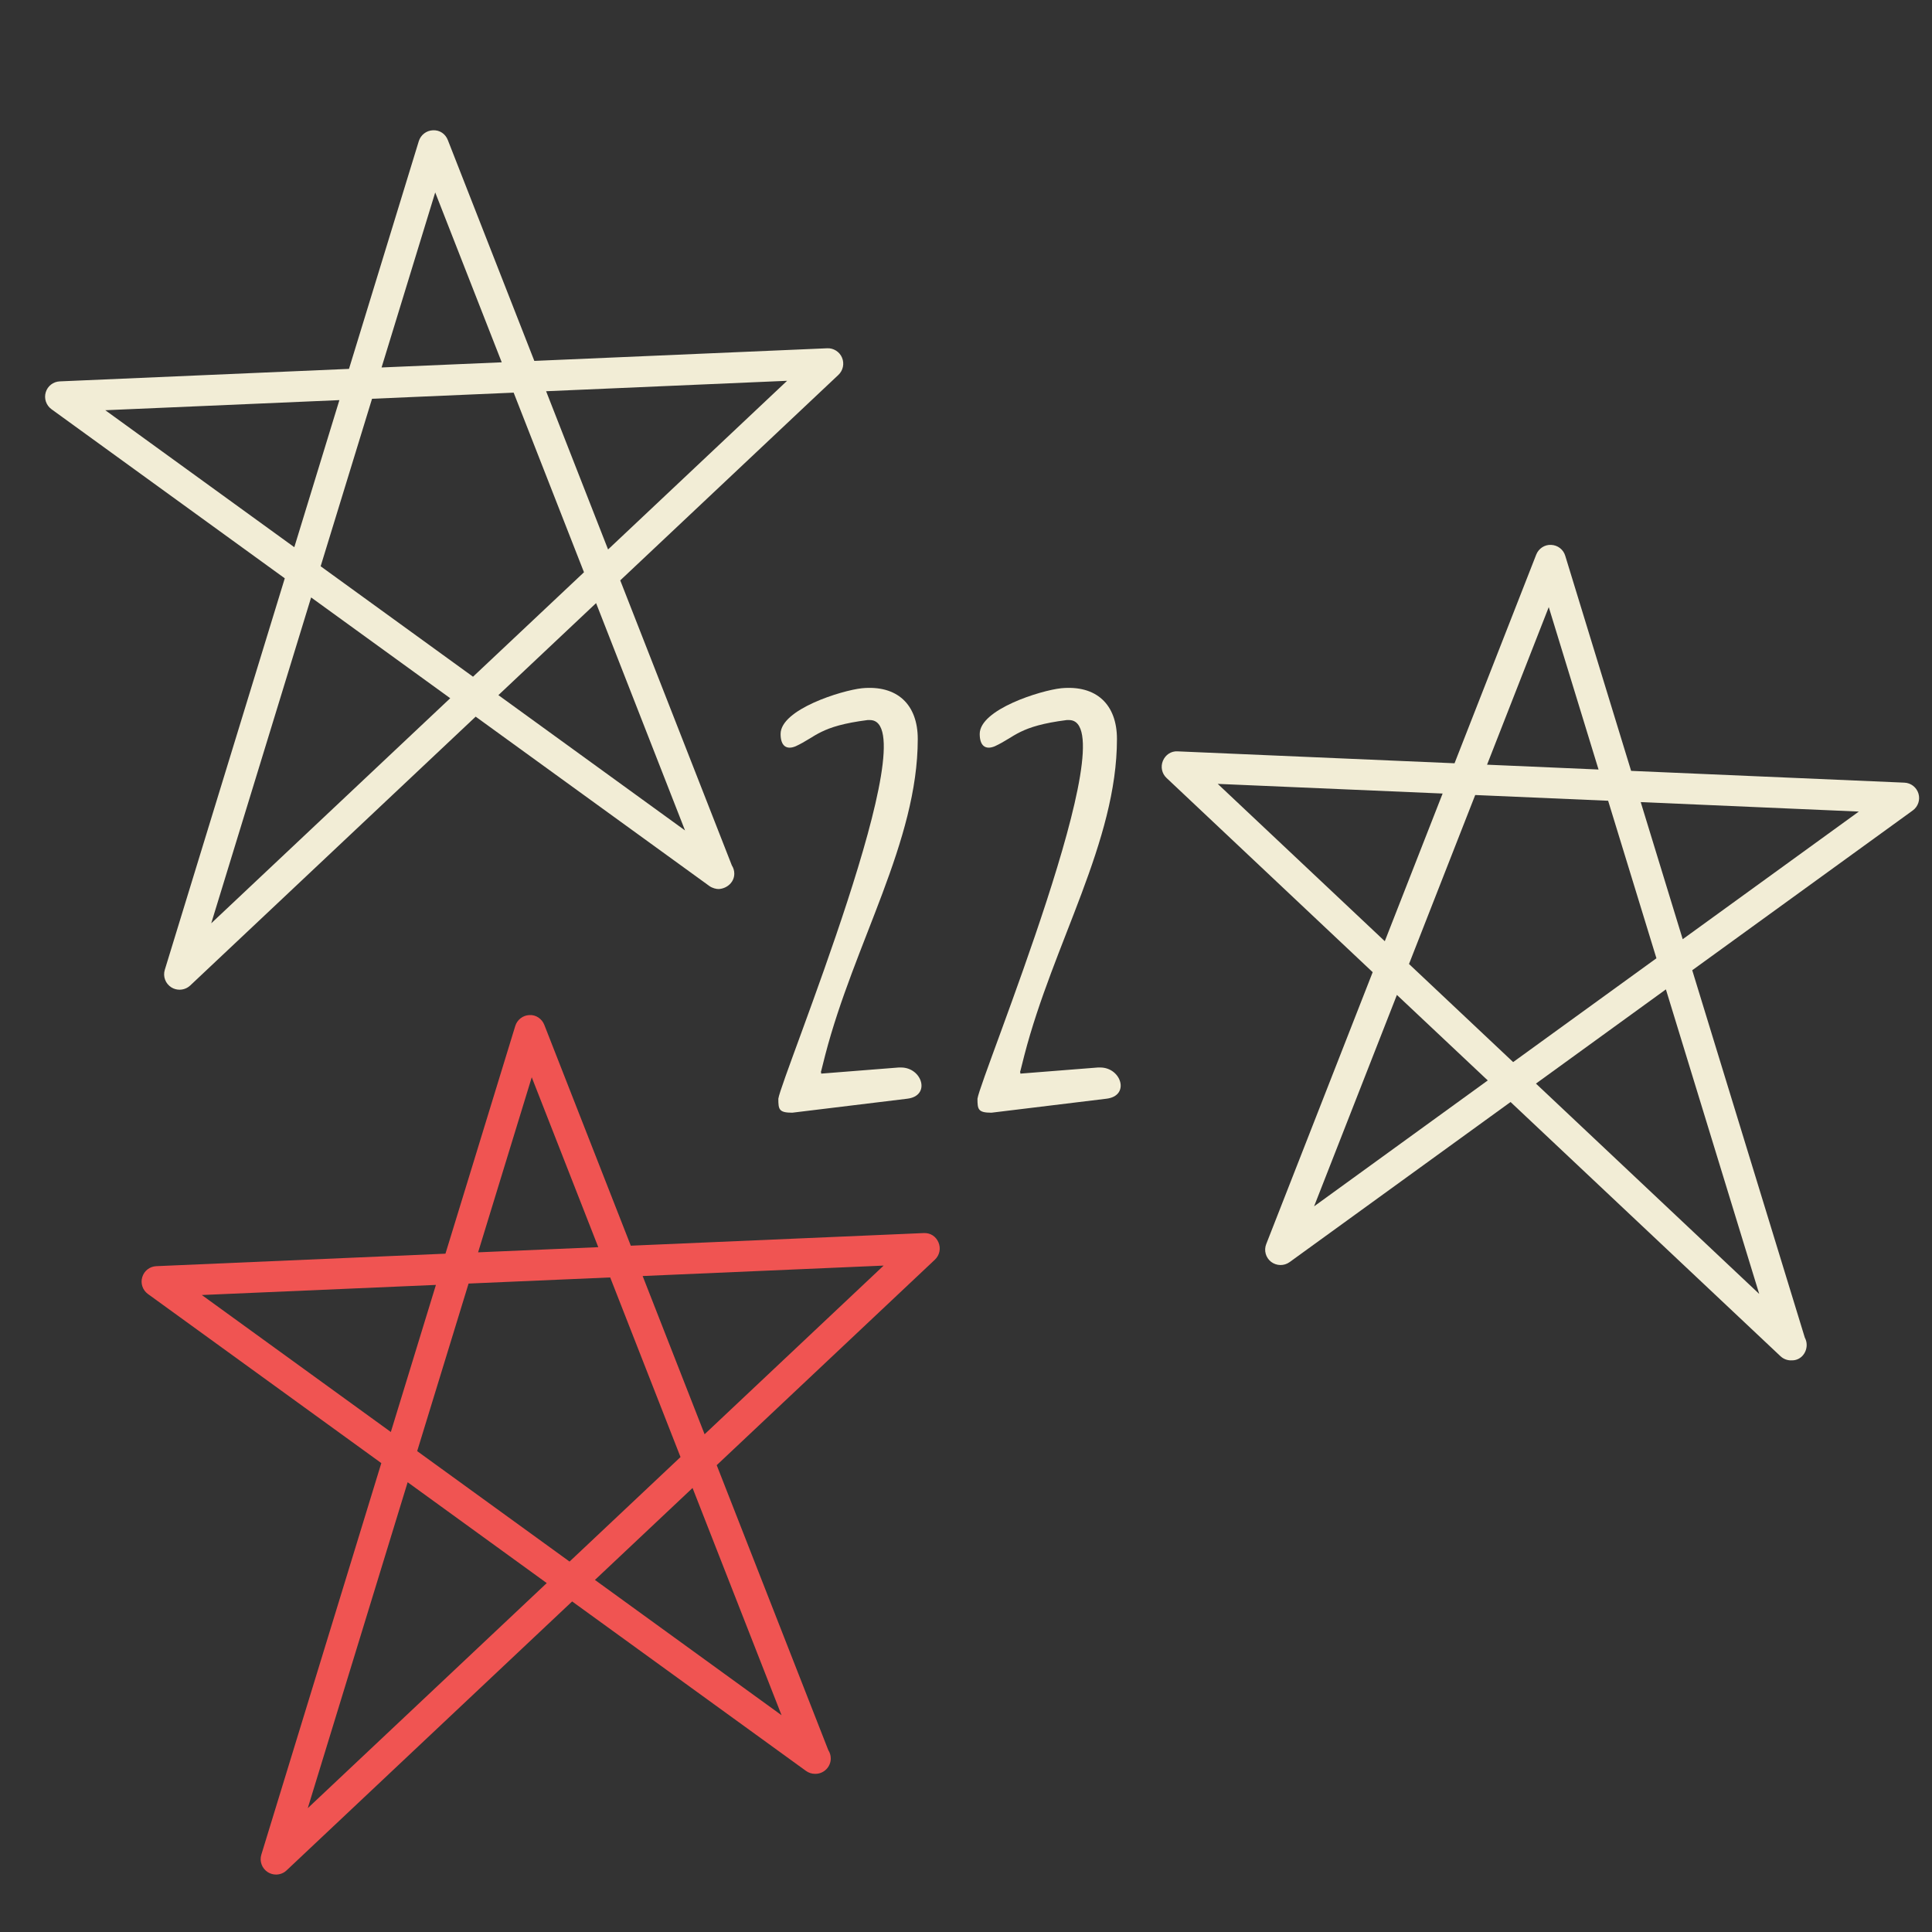 <?xml version="1.0" encoding="UTF-8" standalone="no"?><!DOCTYPE svg PUBLIC "-//W3C//DTD SVG 1.1//EN" "http://www.w3.org/Graphics/SVG/1.1/DTD/svg11.dtd"><svg width="100%" height="100%" viewBox="0 0 300 300" version="1.1" xmlns="http://www.w3.org/2000/svg" xmlns:xlink="http://www.w3.org/1999/xlink" xml:space="preserve" xmlns:serif="http://www.serif.com/" style="fill-rule:evenodd;clip-rule:evenodd;stroke-linejoin:round;stroke-miterlimit:1.414;"><rect x="0" y="0" width="300" height="300" fill="#333333" stroke="none"/><g><path d="M82.57,167.28l-8.33,27.18l18.66,-0.8l-10.33,-26.38Zm-51.23,33.81l29.35,21.27l7,-22.84l-36.35,1.57Zm68.45,-2.95l9.62,24.57l27.8,-26.19l-37.42,1.62Zm-35.01,27.19l23.66,17.15l17.23,-16.23l-10.92,-27.89l-21.99,0.95l-7.98,26.02Zm27.6,20l28.98,21.01l-13.82,-35.29l-15.16,14.28Zm-29.08,-15.17l-15.51,50.61l37.11,-34.95l-21.6,-15.66Zm-20.44,60.92c-0.43,0 -0.87,-0.12 -1.26,-0.36c-0.92,-0.58 -1.34,-1.69 -1.02,-2.73l18.63,-60.8l-36.24,-26.26c-0.82,-0.6 -1.18,-1.65 -0.88,-2.62c0.29,-0.98 1.17,-1.66 2.18,-1.7l44.9,-1.94l10.84,-35.36c0.3,-0.97 1.18,-1.65 2.19,-1.69c1.01,-0.07 1.95,0.57 2.32,1.52l13.43,34.29l45.48,-1.96c1.08,-0.05 1.91,0.54 2.3,1.46c0.39,0.92 0.17,1.98 -0.56,2.67l-33.88,31.91l17.33,44.26c0.24,0.37 0.38,0.81 0.38,1.28c0,1.32 -1.07,2.39 -2.39,2.39c-0.02,0 -0.03,0 -0.05,0c-0.49,0 -0.98,-0.15 -1.4,-0.45l-36.32,-26.32l-44.34,41.76c-0.45,0.43 -1.04,0.65 -1.64,0.65" style="fill:#f05452;fill-rule:nonzero;"/><path d="M67.58,29.88l-8.33,27.18l18.66,-0.8l-10.33,-26.38Zm-51.23,33.82l29.35,21.27l7,-22.84l-36.35,1.57Zm68.45,-2.95l9.62,24.57l27.8,-26.19l-37.42,1.62Zm-35.01,27.18l23.66,17.15l17.23,-16.22l-10.92,-27.89l-21.99,0.95l-7.98,26.01Zm27.6,20.01l28.98,21.01l-13.81,-35.3l-15.17,14.29Zm-29.08,-15.17l-15.51,50.6l37.11,-34.95l-21.6,-15.65Zm-20.44,60.91c-0.43,0 -0.87,-0.12 -1.26,-0.36c-0.92,-0.58 -1.34,-1.69 -1.02,-2.73l18.63,-60.79l-36.23,-26.26c-0.82,-0.6 -1.18,-1.65 -0.89,-2.62c0.29,-0.98 1.17,-1.66 2.19,-1.7l44.9,-1.94l10.84,-35.36c0.3,-0.97 1.18,-1.65 2.19,-1.69c1.07,-0.06 1.95,0.57 2.32,1.52l13.43,34.29l45.48,-1.96c0.97,-0.05 1.92,0.54 2.3,1.46c0.39,0.92 0.16,1.99 -0.56,2.67l-33.88,31.91l17.33,44.26c0.24,0.37 0.38,0.81 0.38,1.28c0,1.33 -1.12,2.31 -2.41,2.39c-0.39,0.01 -1,-0.15 -1.43,-0.45l-36.32,-26.32l-44.34,41.76c-0.46,0.42 -1.05,0.64 -1.65,0.64" style="fill:#f2edd6;fill-rule:nonzero;"/><path d="M230.91,118.74l17.31,0.75l-7.73,-25.22l-9.58,24.47Zm23.86,5.81l6.52,21.29l27.35,-19.82l-33.87,-1.47Zm-65.68,-2.83l25.94,24.43l8.98,-22.93l-34.92,-1.5Zm29.7,27.97l16.17,15.23l22.25,-16.12l-7.5,-24.46l-20.64,-0.89l-10.28,26.24Zm-1.88,4.8l-12.86,32.83l26.97,-19.55l-14.11,-13.28Zm21.59,13.77l34.67,32.66l-14.49,-47.29l-20.18,14.63Zm39.61,42.98c-0.59,0 -1.18,-0.22 -1.64,-0.65l-41.91,-39.47l-34.31,24.86c-0.86,0.62 -2.02,0.6 -2.87,-0.04c-0.84,-0.65 -1.15,-1.78 -0.76,-2.76l16.53,-42.22l-32.01,-30.16c-0.73,-0.68 -0.95,-1.75 -0.56,-2.67c0.39,-0.92 1.26,-1.53 2.3,-1.46l42.98,1.85l12.68,-32.39c0.37,-0.95 1.31,-1.58 2.32,-1.52c1.02,0.04 1.9,0.71 2.19,1.69l10.23,33.4l42.43,1.83c1.02,0.04 1.89,0.72 2.19,1.7c0.29,0.97 -0.06,2.02 -0.89,2.62l-34.24,24.81l17.48,57.04c0.18,0.34 0.29,0.72 0.29,1.14c0,1.33 -1.03,2.48 -2.41,2.39l-0.02,0l0,0.01Z" style="fill:#f2edd6;fill-rule:nonzero;"/></g><g><path d="M135.07,111.81l-0.35,0c-7.45,0.95 -7.97,2.6 -11.17,4.07c-1.47,0.61 -2.34,-0.09 -2.34,-1.91c0,-3.81 9.44,-6.76 12.64,-7.1c5.46,-0.52 8.66,2.51 8.66,7.88c0,15.94 -9.87,31.7 -14.38,49.11l-0.61,2.42c-0.09,0.09 0,0.35 0,0.43l12.04,-0.95l0.35,0c3.29,0 4.68,4.42 0.95,4.85l-17.84,2.17c-2.08,0 -2.16,-0.52 -2.16,-2.17c0.44,-3.29 23.39,-58.8 14.21,-58.8Z" style="fill:#f2edd6;fill-rule:nonzero;"/><path d="M165.99,111.81l-0.35,0c-7.45,0.95 -7.97,2.6 -11.17,4.07c-1.47,0.61 -2.34,-0.09 -2.34,-1.91c0,-3.81 9.44,-6.76 12.65,-7.1c5.46,-0.52 8.66,2.51 8.66,7.88c0,15.94 -9.87,31.7 -14.38,49.11l-0.61,2.42c-0.09,0.09 0,0.35 0,0.43l12.04,-0.95l0.35,0c3.29,0 4.68,4.42 0.95,4.85l-17.84,2.17c-2.08,0 -2.17,-0.52 -2.17,-2.17c0.44,-3.29 23.39,-58.8 14.21,-58.8Z" style="fill:#f2edd6;fill-rule:nonzero;"/></g></svg>
